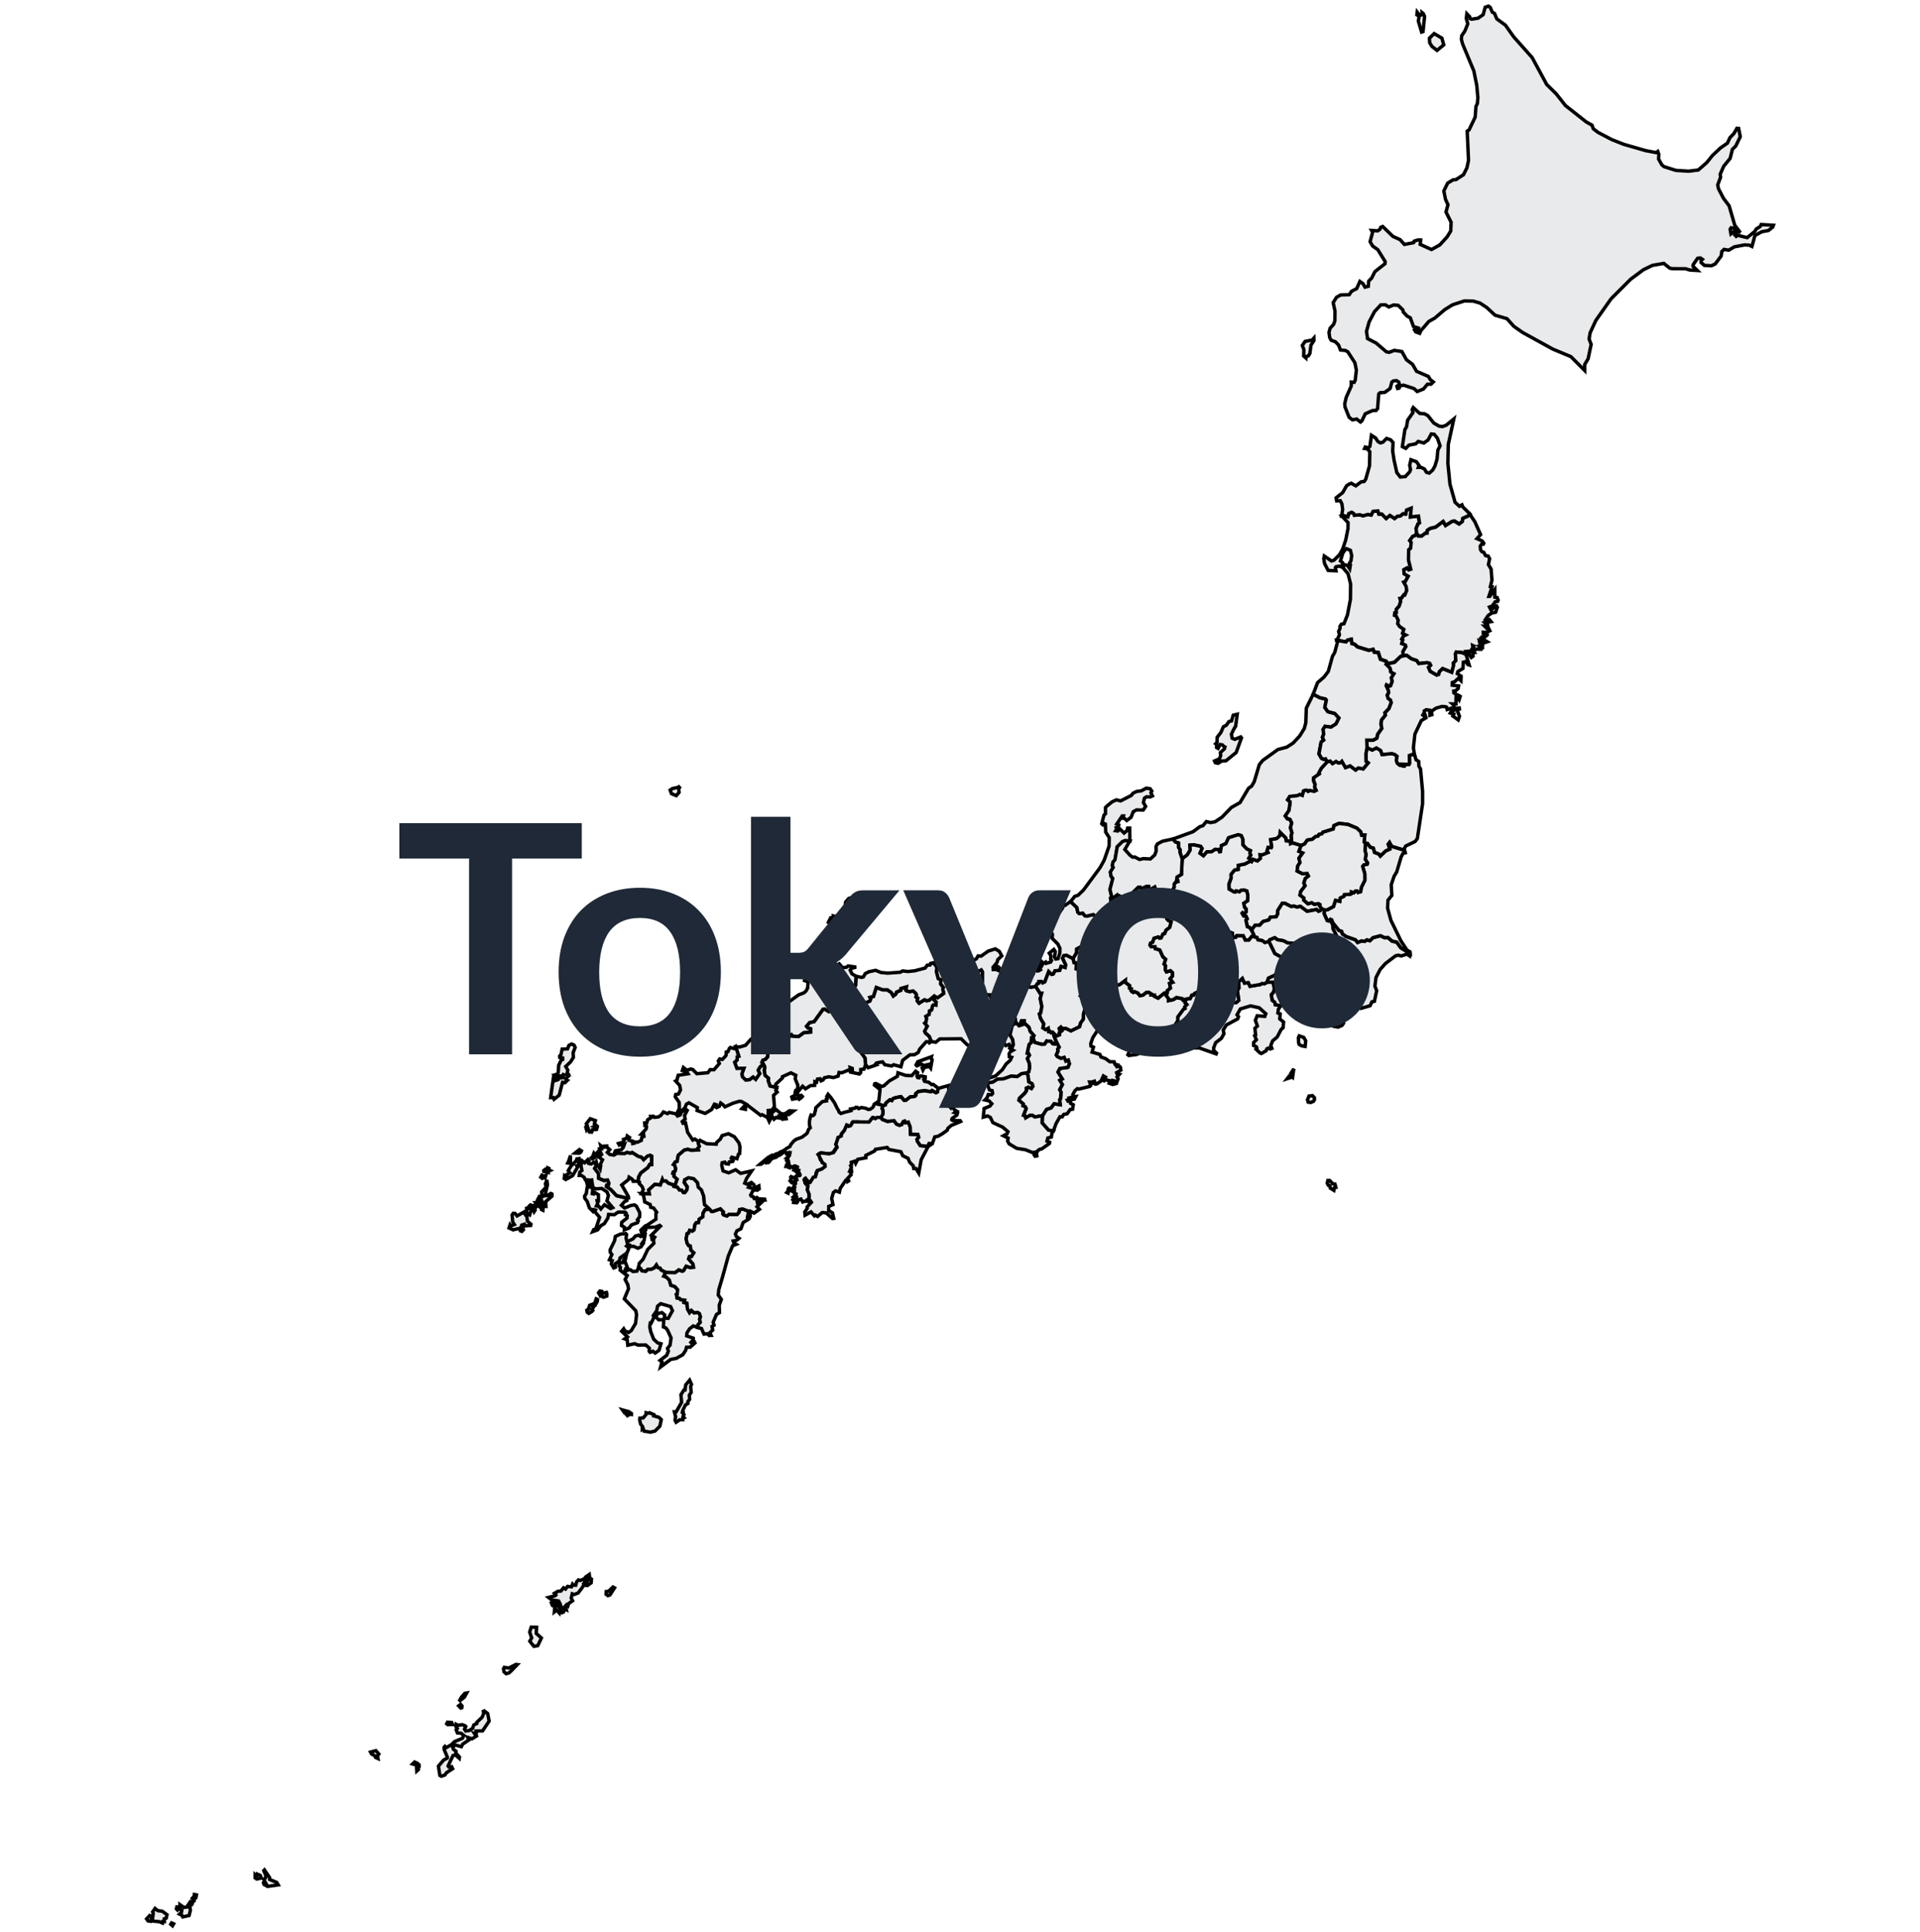 <svg fill="none" height="317" viewBox="0 0 315 317" width="315" xmlns="http://www.w3.org/2000/svg"><path d="m182.921 170.679-.104-.214.306-1.082-.526-.855.068-.893.281-.837-.153-.196-.544.22-.697-.214-.593-.959-.195-.74.134-1.338 1.033-1.816.782.092 1.015-.306.905-.69-.012.348.721.532-.019.397.306.128-.055.294.165.195.196.092.183-.128.575.238.317.434.52-.104.562-.446.385-.006.459.287-.043.147.513.03-.012.19.605.306 1.052-.856.489-.049-.196.507.391.495-.006.312.77-.159.52-.336.953.183.135.239.513-.165-.189.599.318.305-.355.349.049.287-.281.147-.892 1.222-.019.648-.782 1.18-1.681.935-.263.752.098 1.418-2.084.483-2.097.752-1.241.165-.159-.129.489-1.045.3.031.153.348 1.442-.624.526-.323-.061-.269.275-.22.293.091.135-.116.128-.697-.349-.428-1.032-.189-.318.281-.147.569-.495-.349-1.302.153-.868-.837.189-.661-.268-.116-.257.361-.165 1.357.623.568.092.538-1.033-.367z" fill="#e9eaeb" stroke="#000" stroke-width=".559"/><path d="m221.582 95.821-.422-1.681-.849-.99.311-.495.453.141.366.544.116-.697-.158-.251.244-.373.116-.856-.208-.862-.654-.269-.275.263-.33.495-.373 1.259.33.257-.048.77-.459-.177-.544.092-.116.153.104.519-1.284-.055-.586-1.125-.135-.795.086-.446 1.179.807.41-.128.904-.892.532-.96.489-1.461.367-1.834.018-1.021-1.051-1.106.312-.067.69.214.159-.532.471-.214.33.196.128.299.905-.08.495.171.825-.232.526.11.306-.611.8-.067.165.513h.489l.703.727.611-.513.765.513.482-.385.465-.031.44-.379.434.061.147-.66.751-.299-.097 1.436 1.302-.141.171 1.125-.251.165-.305.746.085.801-.244.348-.373.135-.495.678.244.299-.092.954-.317.281-.031 1.638.379 1.528-.342.11-.3-.293-.501.275.043.648.684.403-.501.899-.238.086.403.715.08.66-.312.727-.165-.018-.373.526-.257.067.129.44-.263.819-.477.519.031.495-.275.073-.031.398.238.055.367.764-.092.562.324.459.685.47-.202.648.52.269-.367.183-.287.508.165.134-.171.593.593.232.085.245-.483.837.049.703-.434.104-1.002.96-1.076.22-.165-.11-.147-.275-.929-.324-.354-1.1-.648-.049-.214-.471-.66.165-1.883-.574-.483-.428-.434-.11-.122-.716-.599.147-.226.281-1.534-.25.415-.899-.14-.568.238-.477-.024-.324.238-.373.428-.067.574-1.461.489-2.561z" fill="#e9eaeb" stroke="#000" stroke-width=".559"/><path d="m234.497 77.631.563-.507.354-.642.349-1.131.14-1.498.361-.697-.44-1.259-.526-.636-.483-.049-.519.984-.691.495-.929-.257-.41.397-1.106.208-.52.532-.568-.287.422-2.806.256-.403.19-1.125.874-1.241-.134-.501.183-.336 1.051.96.807.067.544.306.96 1.204.892.519.544.067.611-.226 1.247-1.021-.91 4.187-.062 3.111.337 3.392.837 2.971.721.666.41-.238.14.336 1.168 1.155-.287.33-.85.379-.067.507-.544.422-.758-.471-.416.055-1.051.672-.416-.66-1.198.911-.929.232-.452.306-.025.44-.281.012-.611.477-.575-.006-.281-.416-.085-.801.305-.746.251-.165-.171-1.125-1.302.141.097-1.436-.751.299-.147.66-.434-.061-.44.379-.465.031-.482.385-.765-.513-.611.513-.703-.727h-.489l-.165-.513-.8.067-.306.611-.526-.11-.825.232-.495-.171-.905.08-.128-.299-.33-.196-.471.214-.159.532-.69-.214-.312.067.159-1.088-.116-.88-.275-.526-.587.031-.092-.501 1.088-.868.624-1.1.397-.269.373-.153.752.422.874-.654.495-.061.257-.373.623-2.207.043-2.323-.422-.459-.428-.049.104-.238.538.141.232-.263.245-1.803.666.422.41.605.391.22.409-.116.611-.617.667.232.397.44-.067 1.387.238 1.54.446 2.005.569.727.813-.067.727-.782.135-.342-.135-.758.202-.886.911.33.415.587-.11.336.446-.006.563.275.324.538z" fill="#e9eaeb" stroke="#000" stroke-width=".559"/><path d="m218.929 161.657.086-.128.587.256.238-.287-.183-.44.055-.354.825-.233-.074-.311.172-.08.146.232.923-1.32.349.275.14-.214-.33-.788-.464-.508-.74-.727-.422.177-.214-.464-.66-1.382.208-.159.134-.812-1.026-1.969-.031-.635-.434-.862.257.018.201.514.997 1.228.44.147.122.434.636.428 1.503.525.355.44.623-.25.526.067.361-.244.489.14.525-.501 1.229-.318.66.318.556-.024.691.592.752.159.678.936 1.528.941-.067.397-.464-.312-.917.306-.489-.134-.459.116-1.662 1.265-.85.96-.684 1.32-.178 1.418.288.752-.373 1.742-.41.085-.287.624-.171.061-1.314.379-.141-.269-.782.116-.495.672-1.205.832-.311.739.061.355-.275.373-.636.263-.715-.129-.116-.44-.801-.409.018-.178.489.068.764-.343-.476-1.014.281-.306-.22-.22.177-.428-.251-.348.007-.508.562-.434.049-.318-.269-.458.037-.238-.459-.281z" fill="#e9eaeb" stroke="#000" stroke-width=".559"/><path d="m130.251 192.005.141-.263.214-.159.214.025.012-.123-.177-.079-.233-.098-.287.098-.171.14-.269-.152-.122.232-.245-.08-.085-.14h-.282l.08-.275.104-.08.085-.061.19-.073-.018-.104-.025-.153-.183.018-.135-.226.214-.177-.043-.22-.165-.043.214-.195.098-.025.135-.165.055-.281-.141.079-.245-.03.104-.251-.311.061-.202-.22-.141.037-.214.177-.525.367-.318.086-.202.226-.672.201-.349.324-.097.19-.19.171-.312.037-.018-.147.214-.134.006-.104-.312.012-.519.434-.312.189-.153.006 1.314-1.106.312-.183.404-.22.348.049.19-.202.189-.086.281-.024.147-.086.061-.11.709-.318.526-.391.458-.244.128-.306.508-.605.385-.281.947-.343.746-.556.128-.146.227-.599.275-.245-.141-.44-.006-.605.122-.636.147-.403.263.104.262-.178.208-.745.043-.379 1.082-1.021.678-.104-.036-.275.159-.104-.092-.342.22-.367.458.532.599.862.441.904.232.367.079.263.306.22.581-.196.843-.208.226-.061-.073-.281.733-.122.147-.159.232.031.227.201.427-.183.416.061.293.061.447.202.305-.043.422-.305.122-.208.086-.269.098-.049.244-.165.202.165.58.079.373.208-.177.416.165.299v.636l-.134.373-.208.177-.251.006-.397-.006-.287.202-.312-.208-.128.024-.343.471-.128.165-.122.098-1.266.043-.489-.08-.898.012-.122.104-.135.447-.11.067-.318.116-.208-.208-.122.012-.159.422-.238.483-.245.244-.214.306-.036.336-.135.171-.373.061-.11.398-.152.446-.116.281.177.177.024.318-.22.165-.348.538-.006.165-.734.208-.128-.079-.404.048-.794-.128-.251.067-.195.184.214.195.091.575.092.122h.122l.141.44.275.086.165.22.024.348-.049.135-.489.281-.739.257-.19.317-.11.697-.263.019-.103.091-.086.288-.434.55-.116.042-.581-.562-.067-.165-.122.043-.086.177.177.379-.018.159.287.312.129.03.055.184-.123.562.184.19.128.574-.006.813-.251.061-.03.232-.196-.073-.574.214-.086-.165-.153-.208-.055-.11-.281.098-.116.055-.159.037-.012.177.012.079-.116.159-.214-.018-.165.006-.153-.024.049-.227-.195-.232.061-.073.22-.025.214-.159-.385-.207.171-.141.146.086.092.024.086-.061-.129-.238.061-.159-.183-.086-.073-.024-.006-.508-.172-.024-.213.202-.257-.147-.232.104-.08.049-.055.128-.031.177-.22-.11.202-.244.012-.233.092-.213.135-.031.122.067.085.208.202-.037.348-.134.08-.165-.183-.074.128-.238.232-.367-.012-.201-.238-.055-.092.006-.135.049-.091.079-.135-.085.031-.153-.22-.104.091-.202.178-.214-.318-.342.312.122.421.208.178.202.214.012-.049-.226-.123-.251.19-.165.342.025.141-.019.055-.098-.086-.207-.171.024-.232-.208.238-.128.025-.19-.489.031z" fill="#e9eaeb" stroke="#000" stroke-width=".559"/><path d="m169.486 158.644.709.44.043.232.19-.024.256-.159-.397-.495.122-.08.33.22.227-.397-.355-.275-.153-.513.361.091.263.422.464-.244.092.213.746-.22.14-.262-.153-.196.037-.581-.263-.415.758-.605.239.366-.141.874.22.33.367-.067.293-.929.012-.782-.348-.691-.929-.929.049-.672-.483-.728.648-.776.214-.911 1.283-1.888-.146-.404h.519l.935-.666 1.027.972.153.764.251.232.55-.079.397.464.287.031 1.07-.257 1.137.892.147.379 1.155-.293.128.299-.299.227-.153.849.306.226-.031.324.483.171-.08.3.392.324.183.746-.385.281-.104.477-.819-.013-.691.3-.257-.318-.281.275-.318-.104-.299.269-.501-.128-.343.47-.183-.311-.648.012-.715-.257-.55.294-.006.592-.605 1.003-1.107-.575-.409.08-.19.409.508 1.076-.08.459-.672-.196-.214.654-.789.079-.275.532-.281.061-.47-.47-.636 1.693-.349.171-.213-.245-.404-.006-.03.306-.227.061-.275.452-.837.159-.923-.36-1.057-.116-.08-.532-.801-.74.178-.611-.318-.257.25-.55.538.104-.128.666.11.153 1.577.238 1.088-.232.165-.538-.397.165-.019-.305-.348-.068.318-.36z" fill="#e9eaeb" stroke="#000" stroke-width=".559"/><path d="m105.233 186.083.758-.826.086-.366-.074-.22-.201.006-.037-.416.342-.031.153-.495.52-.317-.049-.239.477-.018.152.183.636-.067.416-.245.434-.574.672.275.275-.208 1.094.239.263.354.452-.171.196-.471.709-.464.245.189-.441.825.104.587-.483.428.135.281.403-.079.337 1.546.855 1.284.343-.171.66.464-.092.226.183.489-.238.318.079.281-1.167.068-.593-.166-.568.141-.984.844-.184 1.008-.299.08-.288.421.184.098.177.581-.086.391-.317.159-.074.232.22.116-.018.379.513.446-.293.844-.214.153-.935-.318-.41-.373-.495.025-.098-.245-.324.88-.916-.104-.991.911.11.654-1.308-.049.294-.672-.196-.489-.452-.477.018-.251-.226-.116.104-.751.361-.636 1.13-.868.312-.526.312.019.012-1.376-.251-.128-.452.153-.605.58-.379-.434-.471-.103-1.039-.655-.293.135-.526-.147-.421.196-1.608-.049.092-.416.984-.195.33-.391.116-.337-.257.184-.091-.275-.165-.098-.276.147-.134-.245.727-.214.178-.232-.074-.232.52-.184.092-.373.36.245-.153.226.11.257.502.085.067.428.293-.049.098-.208.403.043.636-.299.073-.514.349-.14-.049-.367z" fill="#e9eaeb" stroke="#000" stroke-width=".559"/><path d="m232.535 137.593-.379.495-1.522.728-.238.403.024.293-2.096-.635-.349-.63-.207.281.281.795-.685.299-.892.856-.263-.348-.697-.257-.202-.709-.501-.153-.464-.623-.336-.019-.202-.201.098-1.137-.52.03-.141-.574-.623-.599-1.461-.611-1.473-.172-.831.361-.11.556-1.706.532-.158.257-.483.116-.141.269-.385.055-.562.452-.832.147-.434.623-.574.263-1.406-.44-.318.122-.006-.226.147-.257-.068-.819.135-.476-.257-.85.214-.782-.287-.569-.416-.098-.36-.489.593-.855.122-.709.085-.728-.409-.342.348-.562 1.314-.147.337-.177.415.146.196-.727.25-.098.288-.024.238.195.226-.146.77.134.294-.14-.232-.502.055-.495-.257-.629.018-.447.935-.635-.079-.147.434-.795.966-1.045.482-.11.386.416.574-.355.373.239.385-.043.202-.214.593 1.027.751-.281.899.684.452-.342.795.159.813-.984-.336-.251-.025-1.228.184-1.046.849.404.691-.349.697.422.226.666 1.62-.165.501.172.342.281-.11.697.171.458.385.306.74.165.092-.098-.288-.239.966.037.08-.134-.019-1.327.44-.165.422.11.232.783.434.262.031.783.269.458.336 3.686v2.023z" fill="#e9eaeb"/><g stroke="#000" stroke-width=".559"><path d="m230.439 139.525.018.006m2.078-1.938-.379.495-1.522.728-.238.403.024.293-2.096-.635-.349-.63-.207.281.281.795-.685.299-.892.856-.263-.348-.697-.257-.202-.709-.501-.153-.464-.623-.336-.019-.202-.201.098-1.137-.52.03-.141-.574-.623-.599-1.461-.611-1.473-.172-.831.361-.11.556-1.706.532-.158.257-.483.116-.141.269-.385.055-.562.452-.832.147-.434.623-.574.263-1.406-.44-.318.122-.006-.226.147-.257-.068-.819.135-.476-.257-.85.214-.782-.287-.569-.416-.098-.36-.489.593-.855.122-.709.085-.728-.409-.342.348-.562 1.314-.147.337-.177.415.146.196-.727.25-.098.288-.024.238.195.226-.146.77.134.294-.14-.232-.502.055-.495-.257-.629.018-.447.935-.635-.079-.147.434-.795.966-1.045.482-.11.386.416.574-.355.373.239.385-.043.202-.214.593 1.027.751-.281.899.684.452-.342.795.159.813-.984-.336-.251-.025-1.228.184-1.046.849.404.691-.349.697.422.226.666 1.62-.165.501.172.342.281-.11.697.171.458.385.306.74.165.092-.098-.288-.239.966.037.08-.134-.019-1.327.44-.165.422.11.232.783.434.262.031.783.269.458.336 3.686v2.023z"/><path d="m177.72 163.882-.44-.422.195-.128.012-.569.196-.318.024-.819.337-.269-.324-.519.055-.612-.385-.391.146-.544-.336-.434-.189.306-.477-.177.073-.978-.403-.043-.159-.654.599-1.003.006-.592.55-.294.715.257.648-.006.184.312.342-.471.501.134.293-.269.318.104.281-.269.251.318.691-.299.825.012.104-.477.379-.281-.184-.746-.391-.318.074-.299-.483-.171.03-.324-.299-.226.147-.85.305-.226-.128-.3.305-.666-.14-.452.373-.141.574-1.021-.024-.238-.465-.263-.153-.354.355-.049.177-.648.471-.342.153.36.214-.22.562.312.208.471-.159.446.208.049.849-.746.153-.703 1.271-1.235.337-.012.152.269.893-.422.36.031.025.538.128.024.825-.489.172.477.69.214.434-.208.514.501.574.043.08.312.629.403.055.324-.055.477-.849 1.106.232.337-.031.317-.458.434-.006.495.281.306.44.153-.238.96-.612.464-.226.562-.269.062-.317.647-.257.043-.202-.201-.703.213-.214.648-.36.153-.068.33.178.239.635.006.031.311.752.227.489 1.094.476.428-.262.782.238.275-.043.672.19.337.654-.196.348.33v.556l-.397.428.434.599-.532.177.159.777-.513.397.006.324-.489.049-1.052.856-.605-.3.012-.196-.513-.024.043-.147-.459-.293-.385.012-.562.446-.52.104-.317-.434-.575-.238-.183.128-.196-.091-.165-.196.055-.3-.3-.122.019-.397-.721-.532.012-.342-.911.684-1.015.306-.776-.092-1.033 1.822-.134 1.338-.66-.073-1.033-1.528z" fill="#e9eaeb"/><path d="m216.802 149.072-.189.354-.3.11-.318-.293-1.552.293-1.107-.819-.525.128-.593-.177-.367.092-1.033-.526-.428-.03-.752 1.204-.012.568-.257.465-.935.043-.281.476-.929.245-.562.617-.752.012-.459.618-.22.055-.22-.318-.373-.116-.232-1.082.202-.214-.171-.41-.398-.049-.268-.464.097-.104.281.202.276-.294.018-.495-.257-.269-.14-.678.629-.416.043-.904-.177-.703-.508-.153-.428.061-.268.244-.538-.152-.129.189-.263-.043-.764-.452-.036-.795.366-1.014-.012-.605.587-.722.587-.097.006-.667 1.094-.22.947-.507.153.104.22-.385.734.269.483-.41-.061-.611.391.018.911-.379-.153-.269.177-.58.519.067.056-.159-.166-1.18 1.003-.171.501-.446.073-.581.942.948.067.464.562.043.141.208.006.226.318-.122 1.406.434-.355.941.624.269-.624.862.171.715-.36.544-.11.837.898.453.752-.043.208.416-.501.397-.245.733.202.465-.728.947-.11.587.642.477-.024.354.678.593.618-.177.434.263.678-.11.232.147-.055.171z" fill="#e9eaeb"/><path d="m154.181 170.477-.666.55-.74-.134-.33-.837-.66-.587-.11-.288.428-.8-.416-.52.214-.195.092-.557-.122-.36.562-.33.037-.569.36-.153.147-.672.147-.159.409.043.049-.477-.385-.403.269-.489.354.159 1.003-.703-.159-.709.092-.263-.447-.587.055-.66-.446-.208-.299-1.149.073-.623-.232-.471-.422-.318 1.302-.403.746-.453.733.19.257.287.501-.409.844.122.782-.177.275.201.599-.036.012 1.234.526.489.128.373.44.11.813-.403.196.33v1.607l-.556.318-.697-.336-.226.611.012.777.911.372.807.691.464-.281.624.012.012.477.525.501-.152.336.336.147.263-.22.495.024.134.037.025.446.519-.11.593.3.177.77-.232.128-.104.33-.263-.03-.177.189.245.147.048.593-.146.22.856.495.586.086-.556.311.263.153-.287 1.247.452.758.092.874-.33.74-.269-.202.085-.287-.153-.318-.562.195-.257-.366-.593-.08-1.21.575-.061.415-1.577.392-2.61-1.052-1.021-1.008zm5.746 6.773.134.47-1.259.514-.599.501-.819.116-.006-.275-.361-.189.037-.306-.263-.098-.33-.617.409-.587.233.147.287-.147.813-1.724.244-.281.251.006.581-.916.58-.263.471-.685.336-.177.269.507-.367.44-.091.471-1.088 1.424-.006.941z" fill="#e9eaeb"/><path d="m225.567 44.575 1.657-1.302.024-.361-1.198-1.938-.843-.605-.428-.709.415-1.552-.165-.293 1.003.067.366-.257.129-.33.324-.128 1.681 1.626 1.179.532.691.782 1.516-.287.104-.257.623-.196.44.012-.085.715 1.858.85 1.345-.746 1.204-1.314.605-.978.061-1.436-.843-1.687.33-1.186-.404-.88-.275-1.387.624-1.284.898-.544.465-.031 1.24-.807.569-1.155.251-1.192-.214-4.804.305-.196 1.003-2.103.128-1.748.232-.483.08-.978-.184-1.999-.47-2.347-1.858-4.474-.19-.709.043-.605.526-.776.482-1.192-.25-.856.091-.782.459.471.079.318.239.098 1.076-.171.825-.575.336-1.216.532-.189.287.202.342.788.361.208.385.899 1.418 1.039 1.351 1.907 3.025 3.398 2.39 4.419 1.577 1.559 1.492 1.895 3.41 2.689.96.544.202.581.77.587 2.262 1.186 1.98.782 3.594 1.033 1.705.324.269-.19.178.471-.037.782.532.948.354.293 1.962.617 2.085.128 1.57-.196 1.394-1.216.941-1.174 1.333-1.247 1.118-.77.404-.886.672-.709.477-.844.281.018.275 1.363-.739 1.522-.557.562-.366 1.467-1.058 1.302-.574 1.296.061.507-.471 1.253.135.648.825 1.577.91 1.204.93 3.197.91 1.198-.709-.324-.116-.324-.697-.135-.146.226.128.77.526-.409.287.244-.177.336.226.238.244-.171 1.559.379 1.277-1.039.196-.367.679-.434.146-.306 2.005.122-.116.306-.715.556-1.058.19-1.143.63-.489 1.791-.47-.22-.758-.031-1.657.312-.923.55-.77-.128-.379.367-.085.703-.978 1.314-.624.299-1.161-.061-.55-.483.018-.324.202-.19-.336-.226-.447.061-.727 1.057-.012.251.703.691-1.229-.073-.703-.214-2.188-.012-.422-.092-.965-.776-1.871.33-1.485.721-2.078 1.546-3.222 3.221-2.493 3.545-.936 2.023-.171 1.021.336.88-.501 2.372-.556.935v.984l-2.262-2.274-2.964-1.235-4.945-2.72-1.455-1.021-1.124-1.253-1.962-.575-1.351-1.253-1.113-.734-1.118-.324-1.455-.024-1.938.636-1.271.788-1.638 1.394-.972.544-1.296 1.498-.208.458-.654-.244-.201-.336.232-.177.361.391.073-.495-.825-.251-.532-1.449-.483-.244-.654-.685-.073-.354-.777-.752-.758-.055-.764.324-.592-.361-.74.018-1.027 1.106-.88 1.681-.434 1.559.171 1.186 1.418.734 1.675 1.436.458.086.838-.324 1.247.19.751 1.351.997.746.66 1.149 1.925.831.336.544.483.361-.372.373-.581.006-.673.795-1.014.403-.526-.483-1.699-.556-.569.098-.171.379-.25.061-.11-.373.415-.275-.122-.409-.361-.226-.525.049-.251.202-.263 1.027-.88.648-.788.061-.214.202-.19 2.408-.244.293-.575.018-1.198.532-.55 1.155-.238.196-.624-.489-.697.134-.55-.434-.66-1.663-.055-.526.251-1.082.825-1.852v-.642l.471.049.177-.361.189-1.65-.244-1.21-1.161-1.797-.41-.22-.795-.073-.311-.813-.52-.538-.697-.251-.238-.446-.116-.85.189-.685.575-.629.202-.581.018-1.62-.3-1.363.563-.886.684-.379 1.394-.037.373-.556.849-.446.52-1.174.501.348.342.593.544-.141.055-.85.502-.513zm8.998-37.548-.055-.752.782-.764 1.265.74.312 1.106-1.106.911-.838-.654zm-19.487 49.614-.177 1.357-.238.385-.398.141-.012.22-.373-.33.037-1.045-.257-.678.453-.666 1.167-.232.281-.318.019.391zm18.551-53.043-.159 1.583-.238.079-.538-1.815.135-.801-.373-.208.055-.446.397.52.404-.092-.013-.361.208.165.214.477z" fill="#e9eaeb"/><path d="m132.152 178.662-.477-.428-.886 1.07.189.55.465-.123.196.19-.092.128-.428.324-.171-.171-.941.159-.11-.361.696-.385-.152-.281.085-.385.324-.269.049-.593-.434-1.057.092-.593-.801-.397-1.394.635-.012.226-1.057.985-.129.311.165.092-.201.116-.783-.189-.305-.893.049-.385-.563-.477-.146-.831.103-.495-.183-.416-.299-.385.183-.391.367-.11.385-.416.128-1.088.428-.629-.336-.208.183-.293.887-.526.189-.697.483.067.244.294.129-.269.758-.08.317.257.312-.263-.043-.153.251-.085.153.25.996.08.899-.648 1.075-.086-.006-.531-.421-.129-.233-.287.52-.611.727-.153 1.467-2.035.245-.043.703.428.483-.379.599.483.867-.257.355.134v.159l1.284-.195.256.305.618.746-.282.74-.006.978.978 1.222-.177.685.251 1.161-.006.843.739 1.009.074 1.064-.276.757-.537.055-.025.551-.202.189-1.467-.312-.024-.128.348-.116-.024-.367-.342-.128.042.263-.403.183-1.009.409-.452-.055-.14.599-.771.239-.782-.129-.703.159-.214.349-.336.159-.153-.343-.434.049-.159.526-.275-.092-.024.599-.709.049z" fill="#e9eaeb"/><path d="m227.713 147.715-.061 1.295.544 1.999 1.638 3.362.996 1.522.501.287.025.275-1.528-.941-.679-.935-.752-.159-.69-.593-.557.024-.66-.317-1.228.317-.526.502-.489-.141-.361.245-.525-.068-.624.251-.354-.44-1.504-.526-.636-.428-.122-.434-.44-.146-.996-1.229-.202-.513-.257-.019-.238.214-.238-.061-.532-1.198.104-.544.446-.037 1.008-.531.337-1.033.69.171.074-.538.611-.287.079-.275.954-.049.159-.08.03-.318.41.147.25-.281.269-.012.172.238.409-.128.128-.715.563-1.131-.012-1.107-.349-1.192.171-.232.581-.128.061-.19-.385-.611.135-.794-.172-.606.055-1.216.337.018.464.624.501.153.202.709.697.256.263.349.892-.856.685-.299-.282-.795.208-.281.349.629 2.096.636.025.012.018.006.11.392-.385.103-.3.581-.721 2.445-.428.715-.476 1.388.097 1.76z" fill="#e9eaeb"/><path d="m181.387 136.004-.037-.789-.195-.085-.22.208-.184-.172.373-1.424.245-.214v-1.02l.214-.233.88-.715.691-.312.69.172 1.773-.905.257-.355.599-.293.776-.104.807-.434.629.08.288.403-.147.287.25.495-.372.178-.618-.025-.324.22-.171.715.367.642-.404.599-1.094-.03-.544.305-.348.911-.709.526-.342-.324-.3-.049.104-.373h-.214l-.892 1.326.33.141-.104.379-.312.073.073.263-.158.238.342.055.342-.348.691.678.458-.397.122-.415h.343l.024 2.133-.758-.061-.44.159-.856.837-.366 2.133-.336.397-.098.599.14.282-.464.751.116.691.281.355-.458 1.809.275 1.149-.196.257.086.538.153.354.464.263.025.238-.575 1.027-.367.141.135.446-.306.666-1.155.294-.147-.379-1.137-.893-1.069.257-.288-.031-.397-.464-.55.079-.251-.232-.153-.764-1.026-.972.672-.856.562-.195.862-.831 2.732-3.686.667-1.204.813-2.323.024-1.406-.581-.904z" fill="#e9eaeb"/><path d="m243.813 102.416.256.098.031.275-.507-.024.324.324.305-.007.202.416-.63.263-.446-.018.006.22.3.165.336-.074.006.147-.403.324-.453-.018-.159.165 1.021.635-.526.184-.77-.324.129.593.623.159-.746.11.453.348-.165.171-.667-.049-.287.153-.257-.287.025-.349-.214-.103.037.372-.184.269.422.526-.263.037.067.556-.287.208-.44-.587.153-.324-.122-.116-.563.055.098.458-.715-.299-.88-.08-.147.318.067 1.088-.415.428.061.312-.306 1.186-1.497-.612-.551.532-.103.428-.318.11-1.082-.617-.287-.667.36-.336-.153-.305-.44-.123-1.351.153-.336-.495-.88-.293-.746-.557-.58.086-.049-.703.483-.837-.086-.245-.593-.232.171-.593-.165-.134.288-.508.366-.183-.519-.269.202-.648-.685-.471-.324-.458.092-.562-.367-.764-.238-.056.03-.397.275-.073-.03-.495.476-.52.263-.819-.128-.44.257-.067.372-.526.165.018.312-.727-.079-.66-.404-.715.239-.086.501-.898-.685-.404-.042-.648.501-.275.299.293.343-.11-.379-1.528.03-1.638.318-.281.092-.954-.245-.3.495-.678.373-.135.245-.348.281.416.574.006.612-.477.281-.012.024-.44.453-.306.929-.232 1.198-.911.415.66 1.052-.672.415-.055.758.471.544-.422.067-.507.85-.379.287-.33.838 1.247.941 2.115-.599.66.85.367.281.391-.074.153-.299.006-.22.33.067.599.202.293.312.104.299.544.422.073.244.428-.195.978.44.74.14 1.821-.256 1.033.269.043-.52 1.571h.153l.813-1.1.012 1.235.367.049.177.428-.092.22-.379.049-.525.715-.428.153.263.537.709-.69.189-.031.122.226-.262.813-.685.159-.544.367-.495.727.208.214.483-.256.269.33-1.04.177z" fill="#e9eaeb"/><path d="m137.855 194.994-.147.629-.617-.213-.367.268-.269.972.208 1.015-.697.293-.012.673.63.385.201.904-.189.031-1.027-.917-.471-.067h-.214l-.739.636-.361-.22-.171.122-.556-.648-.972.538-.055-.514.415-.617-.03-.22.709-.77-.147-.232-.507.042.031-.232.25-.061.006-.813-.312-.764.123-.562-.465-.526-.165-.538.208-.226.642.721.116-.043.519-.843.367-.104.3-1.015.739-.256.544-.41-.024-.348-.434-.312-.66-1.333.446-.25 1.326.159.734-.208.574-.868-.195-.489.379-1.125.507-.232.037-.336.458-.55.397-.905.331.202.317-.116.361-.618 2.653.025.593-.734.434.184.287-.202h.648l.226.33.819.318 1.106-.104.398.55.483.196.372-.123.257-.495.239-.079.152.281.428-.104.312.77.061 1.223 1.204.03.141.489-.288.33.062.288.476.727 1.29.134-1.149 2.189-.397 2.182-.453-.74h-.373l-.073-.446-.599-.611-.263-.63-.862-.415-.311-.661-1.975-.366-.275-.336-1.925.305-.153.287-1.424.716.012.391-1.338.25-.337.654-.152-.354-.563.183.049.379-.165.171.129.269-.208.489.208-.055.042.324-.201.116.116.343-.55.574.152.446-.146.092-.043-.244-.269.018z" fill="#e9eaeb"/><path d="m145.905 177.366 1.308-.746.11-.587 1.271.428.984.043.654-.733.324.232-.116.587.11.226.22.036.08-.244.275-.055.678.14-.006.251-.238.19.116.293.691.159.501.385.238-.037.838.642-.098.587-.257.134-.666-.354-.171.183-.997-.159-1.039.11-.452.355.037.257-.196.207-.758.086-.715.556h-.287l-.526-.593-.843.153-.465.177-.171.306-.355-.116-.611.513-.085.312-.379.134-1.15-.452.422-.305.202-1.883-.923-.74.043-.201.189-.055.972.489.336-.104z" fill="#e9eaeb"/><path d="m109.2 208.783-.764-.397-.159-.299-.348-.08-.245-.434-.33.465-.556.25-.513-.006-.367.336-.636-.097-.195-.379-.33-.159.11-.66.635-.691.764-1.608 1.015-1.02-.073-.587-.233-.018-.042-.276.409.019.08-.135-.551-.336 1.492-1.479-.141-.122-.678.281-1.602.061.006-.232 1.663-1.119-.012-.929.14-.214-.519-.709-.471-.11-.079-.458-.893-.416-.195-1.07-.349-.293 1.308.049-.11-.654.991-.911.916.104.324-.88.098.244.495-.024.41.373.935.318-.006.177.532.104.366.483.385.03.245.385.232.006.3-.385.11-.519-.508-.74.08-.452.623-.342.862.158.636.667.116.715.526.477.36.99.129 1.387.855.777-.77.097-.342.612-.018.55-.593.391-.123.568h-.36l-.22.33-.153.862-.281.208-.434-.128-.177.44-.245.104-.153.843.153.691.257.416.269.055.116.703.464.415-.385.63-.342.018-.122.361.703.819.104.556-.538.067-.679-.22-.428.728-.244.079-.52-.214-.611.434zm-3.679-5.977.287-.043-.141.782-.33.465.171.055-.342.519-.507.233-.728-.318-.55.049-.036-.233-.312-.104-.239.245.306.244.031.269-.263.606-1.137.825-.141.525-.648.434.031.587-.287.104-.404-.672.153-.532-.446-.128.397-.868-.269-.355-.012-.44.727-1.473.11-.691.85-.397.862-.092.147.171-.092.563.159.629.99-.495.367-.44.532-.165.348.226zm-3.161 4.352-.048-.434.354-.361-.134.587.403 1.039-.281.171-.287.758-.624-.501.049-.459-.208-.22.086-.532zm3.466-4.86-.324.165-.22-.097-.134-.532.587-.544.201.538-.195.256z" fill="#e9eaeb"/><path d="m207.854 161.181.25-.691 1.094-.507.281-.398.434-.061.3-.318.208-.428.012-1.595.367.08.281.336.373-.019.36.606.526-.098 1.326.434.826 1.155.183-.018.116-1.235-.483-.379.135-.141.299.288.465-.557 1.638.777.202.409.293.141.006.232.391-.116h.006.019.012l.257.446-.911.477-.452-.037-.251.251.232.275.245-.073.244.177-.25.538-.214-.153-.288.049-.061.238.3.159.165.807-.208.428.587.477.654.14-.263.648-.434.055-.397.336.073.361.208.055-.025.263-.819-.019.092-.721-.202-.721-.385-.416.037-.385-1.553-.379-1.497.208-1.296.403-.709.569-.104 1.277-.391.214-.929-.128-.08-.416-.427-.33-.147-.923.348-.385.165-.587-.208-.935-.091-.147z" fill="#e9eaeb"/><path d="m103.577 218.319.691-1.156.165-1.43-.123-.654-1.888-1.95.69-1.65-.11-.666-.446-.856.348-.66-.44-.355.129-.33.513-.263.318.006.416.282.66-.062.269-.586.33.159.195.379.636.097.367-.336.513.006.556-.25.331-.465.244.434.348.08.159.299.764.397-.293.612.397.14.502.483.256.868.66.214.453.519-.074.771-.122.042.104.538.397.061.184.22.66.08-.11.373.483.116.097.96.337.592.305-.354.434.391.587-.067.287.177.184.563-.153.378.116.514-.379.403-.073.44-.715-.256-.606.476-.427.667-.049.489 1.082.373.012.262-.398.434.111.11.482-.171.074.153-.777.691-.617.018-.128.514-.483.715-1.076.599-.88.152-1.675 1.253.22-.831-.312-.244 1.101-.85.269-.684-.153-.441.428-.544.165-1.179-.575-1.259-.281-.367-.41-.171.068-1.186-.825.018-.532-.501.415-.556.642-.122.453.379-.068.507.648.055.691-1.259-.3-.673-1.632-.476-.513.409-.135.728-.568.819.092.33-.428.898-.147-.018-.098.599.159.807.489 1.259.654.599.544.14-.318 1.076-.629.452-.379-.299-.465.177-.146-.177.036-.501-.586-.52-1.296.012-.526-.226-1.137.251-.11-.905-.391-.14.44-.336-.941-.905.33-.404.159.294.629.312zm2.836 13.422.868.385-.037.202.838.226.409.385-.232 1.076-.801.807-.758.183-1.033-.171-.159-.483-.134.11.006-.422-.275-.354-.165-.697.024-.287.575-.049.452-.556.006-.288.337.055.067-.226zm5.416-1.632-.111-1.259.502-.795.183.007.092-.819.648-.777.311.697-.146.342.097.966-.311.44.049.703-.294.385.025.287-.422.257-.452.929.085.171-.134.153.263.318-.141.287.165.214-.202.074-.006.281-.495-.006-.611.415-.183-.354.103-.538-.207-.825.293.006zm-14.75-14.883-.471.287-.251-.177-.079-.343.226-.128.238-.685.807-.299.263-.758.22.104-.03.299-.385.703-.367.11.067.251-.232.251.159.195zm1.32-2.751-.196-.342.214-.287.33.048.232.3.52-.116.073.232-.018.367-.556.183-.312-.165.049-.202-.244-.201zm4.78 19.168.421.3-.006.159-.244-.043-.41.238-.232-.275.049-.293-.306.079-.324-.458z" fill="#e9eaeb"/><path d="m165.14 166.412.104-.324.227-.128-.178-.77-.593-.3-.525.11-.025-.452-.134-.037-.495-.024-.257.22-.342-.147.153-.336-.526-.507-.012-.471-.624-.018-.47.287-.807-.697-.911-.373-.012-.77.226-.611.697.336.556-.318.006-1.607-.202-.33-.813.403-.44-.11-.128-.373-.526-.489-.012-1.235.159.184.593-.012.36-.184.276-.476.495.036 1.173-.825 1.155-.367.661.416.403.733-.654.618-.116.452-.666.807.036.367.184-.006.36-.593.373.207.08.104-.392.337.826.372.152-.201.086.843.293-.293.514.128.03-.312-.77-.482.52-.416.568-.067.092-.355.214-.006.006.348.251.153-.251.544.318.257-.178.617.801.74.08.532 1.057.116.917.36.837-.158.722 1.124.256-.006-.232.88.263 1.29-.19 1.064-.207.152.177.715.544.923-.147.654.434.288.446-.233.08.538.189-.03.184.226.244-.092.373.367-.159.159.092.251.275.733-.208.458-.355-.048-.299-.41-.605-.006.049-.22-.453.691-.446.048-1.173-.317-.318-.746.171-.379-.624-.703-.189-.648-.758-.703v-.379l-.458-.012-.159.416.232.256-.483.159-.422-.446-.152.067-.043-.709-1.32-.366z" fill="#e9eaeb"/><path d="m181.088 177.396-.117.08.404-.734-.349-.201-.403.861-.672.453-.226.03-.165-.483-.172.055-.14.514-.055-.422-.428-.006.171.575-.134.146-1.804.44-.25-.067-.391.336-.337.618.214.373.257-.037-.214.422-.373.061-.226-.33-.25.067.11.196-.428.146.11.196.415-.061.006.415.441.226-.104.734-.404.055-.477.691-.574.11-.251.403-.373-.018-.647 1.149-.441 1.222-.788-.165-1.039-1.185.043-1.174.672-1.051.74-.239.507-.684.99.152-.085-.812.146-.165.074-1.07-.227-.416.447-.831-.422-.703.409-.22-.709-1.131.306-.581 1.333-.195.238-.575-.177-.586-.398.158-.281-.617-.501.165-.636-.312-.159-.25.269-.611-.03-.367.232-.318-.489-.96-.275-.739.819-.336-.043-.312.471-.385-.049-.153-.379-.031-.043-.152.288-.239.195.232.624-.012.819.404 1.424-.691.128-.562.483-.673.024-.843.447-1.528-.434-.447-.049-.519 1.351-.581 1.039 1.522.66.074.195.739.593.96-.464.122-.563.422-.22.623.159.685-1.179 1.803-.343.996.037.404.41.177-.233.813 1.284.373.171.415.782.288.661.495.721.018.134.397.343.08-.129.171.098.171.434-.079.171.177.049.446-.691.41.068.201.385.086-.385.434.177.287-.281.777-.593.165-.838-.288.661-.097.33.165.042-.398-.293-.073-.165.122-.892-.208z" fill="#e9eaeb"/><path d="m233.684 116.897-.25.434.195.152.208-.091.11.397-.77.458-1.045 2.213-.245 2.262.196 1.192-.422-.11-.44.165.018 1.326-.079.134-.966-.036.288.238-.092.098-.74-.165-.385-.306-.171-.458.11-.697-.342-.281-.501-.171-1.62.165-.226-.666-.697-.422-.691.348-.849-.403-.037-1.21 1.051-.007.605-.336.116-.623.679-.966-.141-.752.098-.623.642-.807-.098-.367.666-.697.373-.978-.122-.427-.367-.239-.165-.556.232-.397-.018-.33-.373-.838.061-.14.404.214.244-.062.263-.702-.134-.593.415-.673-.507-.275-.116-.648-.648-.623.141-.214.165.11 1.075-.22 1.003-.96.434-.104.58-.085.746.556.88.293.336.495 1.351-.152.44.122.153.306-.36.336.287.666 1.082.617.318-.11.103-.428.551-.531 1.497.611.306-1.186-.061-.312.415-.428-.067-1.088.147-.317.88.079.715.3.52 1.742-.233-.074-.311-.501-.422.122-.055 1.021-.831.513-.092.343.623.415-.03.74-.434-.391-.618.574-.366.11-.019.441 1.052.128-.074.416-.44.391-.287.03.018.3.275.122.098.33.294-.104.372.22-.177.581-.287-.397-.22.067v1.008l-.569-.012.22.196.074.574.813-.098.018.178-.403.073.421 1.1-.207.599-.893-.648.159-.317-.568-.165.159-.276.348-.134-.33-.391-.691.232-.104-.403-.165-.068-.593-.036-.953.275-.764.513.073.563-.33.104-.043-.844-.562-.073-.312.189z" fill="#e9eaeb"/><path d="m118.54 209.541-.611 2.066-.092.887.507.715-.342.953.037 1.235-.483.281-.55 1.278.146.489-.336.207.116.587-.476.446.207.434-.311.019-.318-.281-.538.048-.416-.923-.642-.158.074-.44.379-.404-.116-.513.152-.379-.183-.563-.287-.177-.587.067-.434-.391-.306.355-.336-.593-.098-.96-.482-.116.11-.373-.661-.079-.183-.22-.397-.062-.104-.537.122-.043.073-.77-.452-.52-.66-.214-.257-.868-.501-.483-.397-.14.293-.611 1.571.03.611-.434.52.214.244-.079.428-.728.679.22.538-.067-.104-.556-.703-.819.122-.361.342-.018.385-.63-.464-.415-.116-.703-.269-.055-.257-.416-.153-.691.153-.843.245-.104.177-.44.434.128.281-.208.153-.862.22-.33h.36l.123-.568.593-.391.018-.55.342-.612.77-.097.294.354.232.006 1.235-.428.507.526-.11.287.116.178.55.183.318-.269 1.363.012.3-.354.091-.453.489-.091 1.003.379-.159.953.342.006-.14.318-.954.593-.361 1.021-.66.324-.244.532.14.385.447.324-.404.33-.55.104.116.336.361.214-.563.22-.715 1.699z" fill="#e9eaeb"/><path d="m199.333 134.848 1.131-.745 1.564-1.614 1.412-.795 1.4-2.353.514-.354.415-.722.844-2.817.556-.673 2.488-1.791 1.454-.385 1.046-.678 1.069-1.149.758-1.223.251-.972.079-2.371 1.131-2.292 1.106.586.905.196.147.177-.245 1.217.489.69 1.125.294.703.751-.483.972-.837.526-.966-.134-.318.501.098.8-.208.502.214.464-.422.312-.36 1.938.403.709.403.195.275-.079.275.47-.965 1.046-.434.794.079.147-.935.636-.018.446.256.629-.055.495.233.502-.294.14-.77-.134-.226.146-.238-.195-.288.024-.25.098-.196.728-.416-.147-.336.177-1.314.147-.348.562.409.342-.085.728-.123.709-.592.856.36.489.416.097.287.569-.214.782.257.85-.135.477.068.819-.147.256-.141-.208-.562-.042-.067-.465-.942-.947-.073.587-.501.446-.996.171.165 1.18-.062.152-.513-.061-.177.581.153.269-.911.379-.397-.019.067.612-.483.409-.734-.269-.22.385-.152-.097-.074-.294-.232-.153.318-.519-.141-.281.086-.447-.599-.275-.63-.666-.024-.947-.257-.575-.495-.14-1.565.495-.446.953-.727.324-.159 1.009-.153.024-.177-.385-.52-.037-.617.404-.758.012-.569.648-.58-.422.336-.788-.226-.343-1.137-.238-.618.055.049.789-.476.8-.838.642-.36-1.027v-.47l-.239-.367-.018-.728-.501-.152-.428-.495 3.313-1.211 1.106-.813.526-.183.562-.672.678.171zm3.056-15.14-.361.77.117.654.428.184.984-.398.122.153-.868 2.402-1.681 1.363-.672.037-.618.373-.452-.092-.128-.287.8-.348.208-.514-.061-.519.678-.612.141-.544-.153.251-.318-.355-.372-.061-.343.642-.25-.147.006-.538-.141-.091.214-.214.018-.838.599-.764.428-.971.477-.233.416-.605.434-.11.281-.941.666-.159-.269 1.962z" fill="#e9eaeb"/><path d="m191.534 162.861-.006-.324.513-.397-.159-.776.532-.178-.434-.599.397-.427v-.557l-.348-.33-.654.196-.19-.336.043-.673-.238-.275.262-.782-.476-.428-.489-1.094-.752-.226-.031-.312-.635-.006-.178-.239.068-.33.36-.152.214-.648.703-.214.202.201.257-.042.317-.648.269-.061.226-.563.612-.464.238-.96-.44-.153-.281-.305.006-.495.458-.434.031-.318-.232-.336.849-1.107.055-.476-.055-.324-.629-.404-.08-.312.55-.525.257-.495-.012-.459.238-.324.373-.104-.073-.299-.129.024.068-.47.721-.428.122-2.555.838-.642.476-.801-.049-.788.618-.055 1.137.238.226.342-.336.795.58.422.569-.648.758-.018.617-.398.52.037.177.379.147-.025.158-1.008.728-.324.446-.96 1.571-.495.495.141.257.574.024.948.63.666.599.275-.086.446.141.275-.318.526.232.147.074.293-.948.507-1.094.22-.006.667-.587.098-.587.721.013.605-.367 1.015.036.794.765.452.262.043.129-.189.538.153.269-.245.427-.061.508.153.177.703-.043.904-.629.416.14.678.257.269-.018.495-.275.294-.282-.202-.097.104.269.465.397.049.171.409-.202.214.233 1.082.372.116.22.318.22-.055-.061.281.318.642-.122.318-.245-.006-.446.574-.593.006-.33-.697-1.075-.018-.135.251-.293.055-.294-.324.006-.41-.874-.354-1.082 1.656-.44-.379-.122.074-.593 1.204.538.525-.611.673.446 1.082-.354 1.002-.221-.086-.342.398.202.159-.251.342.257.801-.452.159v.409l.324.41-.086.44-1.008.385-.74.617-.782.391-.129.263-.312.006-.281.569-.654.067-.513.159-.135-.239-.947-.183-.526.342-.764.159v-.311l-.385-.495z" fill="#e9eaeb"/><path d="m173.264 170.862.489.96-.232.318.03.36-.263.618.159.25.63.306.501-.165.287.617.398-.165.177.587-.239.581-1.332.195-.306.581.703 1.131-.403.22.422.709-.441.831.227.416-.08 1.069-.147.165.086.813-.99-.153-.501.679-.74.238-.672 1.052-1.229.207-.403-.25-.404-.006-.703.415-.134-.348-.226-.079.434-1.119-.171-.312-.355-.128.037-.318-.697-.587.073-.33.917-.886.232-.355-.006-.434.33-.165.495.227.239-.367-.129-.398-.544-.305-.122-1.051-.244-.416.373-.226.116-.673-.049-.715-.324-.764.348-.55-.128-.275-.232-.043.311-1.448.312-.269.098-.832.214.037.318.746 1.173.318.446-.049.453-.691-.049.22.605.006.299.41.355.049z" fill="#e9eaeb"/><path d="m103.534 197.793.581-.085.299.22.538 1.045v.672l-.373.489.141.19-.128.299-.985.367-.403.52-.776.287.018-.416-.489-.299.049-.532.862-.684.037-.373-.288-.153.116-.257-.159-.177-1.136-.018-.661.434-.935-.056-.116.606-.575.91-.587.349-.513.672-.801.294.147-.331.361-.146.617-1.865-.788-.935.116-.275-.342-.055-.11.251-.55-.532-.367-1.076-.385-.501-.043-.348.281-.447.141-.965.593-.165.342.44-.092.715.238.055.153-.257.617.379.012.996-.232-.006.092.44-.196.404.361.037.361.464.593-.691.996.63.349-.153-.936-1.1.238-.899-.232-.574-.856-.575-.954.074-.507-.239-.196-1.228-.275.055.134.495-.538.36-.116-.44.391-.049-.141-.421-.501-.037-.208-.416-.446-.299-.336.006.08-.544.354-.257-.159-.868.244-.697.361.282.55-.538.177.165-.214.324.116.165.458.091.403-.281.208.196.202-.275.128.513-.361.605.642.844.018.77.844.355.624-.062.22.532-.061.257-.318.061-.03.22.703.471.948 1.008 1.711.416-.03.367-.416.208-.489.568.52.452zm-11.198-20.965.214-.697-.342.434-.807-.03-.306-.184.318-.085.171-.269.08-1.217.409-.825.251-.11-.012-.257-.477-.067-.018-.226.226-.269.183-.874.88-.043.238-.586.434-.214.397.177.19.373-.336.892.043.758-.465.74-.795.751.348.593-.159.685.299.037.067.177-.538.452.018.245.232.097-.41.386-.373-.08-.556 2.115-.837.666-.122-.275-.44.006.465-3.325.293.184-.073.372.52-.171.012-.238zm-5.886 22.83.086.727.575.501-.049.202-.886.061-.135-.275-.452.153-.092.354.312.165.067.239-.263.269-.232-.08-.214-.409-.978.238-.678-.312.165-.501.122.184.587-.251-.269-.41-.104-1.161.202-.275.287.024.33.416 1.222-.691-.006.288zm3.166-4.395-.19.947.397-.024.532-.355.196.086.018.348-1.045.911.049.782-.422-.036-.079.666-.196-.098.189-.941-.281-.801-.165.184-.367-.165.251-.471.428.012-.073-.739.727-.758-.098-.587.232-.605.098.819zm5.055-4.737.19.061.037-.208-.336.006.092-.232.385-.049.098.403-.116.159.196.19-.287.128-.018.257-.275.061.135.22-.825 1.394-1.131.635-.251-.171.043-.33.232.269.269-.018-.171-.538.562-.318-.275-.361.471-.77.788-.794zm-8.013 7.665.507.318-.263.831-.459-.3-.049-.782zm1.797-.233-.324-.158-.244-.404.434.061-.226-.33.122-.202.55.502-.067.751zm1.614-6.228-.012.257.196.085-.342.171.025.147-.697-.147-.037-.165.269-.232.354-.018.03-.196zm-2.433 7.084-.098-.25-.214-.049-.012-.257-.501-.324.202-.22.348.098.159.452.226-.495.11.043.08.263-.269.33.122.177zm5.623-8.19.336-1.015v1.277l-.44-.061zm2.035-1.565-.275.177-.672-.037.715-.568.33.214zm-6.198 4.217-.141.08-.238-.19.196-.33.263.165.361-.11-.11.416z" fill="#e9eaeb"/><path d="m74.073 286.269.507-.495 1.29-.544.232-.458-.452-.367-.611-.061-.202-.507.189-.214-.232-.324.037-.367.318.165.678-.104.471.184.116.122-.208.434.196.293.562-.067.575-.367.19-.55.501-.238-.012-.19.88-.837.257-.611-.055-.361.153-.073.556.434.238 1.246-1.076 1.602-1.076.018.031.422-.318-.061.336.483-.703.44-.703-.232.202.409-1.045.709-.202.41-.972-.275-.458.348.128.355.428.323-.043.294.605.648-.031.214-.617-.544-.409.085-.807 1.706.122.183.452-.061.171.342-1.002.642-.275.385-.581.208-.238-.128-.238-1.535.856-1.002.587-.3.031-.159-.538-1.283.018-.391.098-.092.147.232zm21.442-25.751-.672.874-.654.245-.306-.117-.171.691.232.459-.654.452-.11.367-.214-.184-.177.184.128.617-1.002-.568.018-.306-.275-.532-1.155-.183-.519-.404 1.1-.275.11-.116-.232-.281.593-.342.465-.025.44-.538.324.202.336-.434.636.073.183-.452.183.19.342-.006.141-.551.299-.317.312.091.636-.281.098.581-.134.159.226.116.44-.611-.348-.569.544-.379.067.556.293.202-.043.611-.617.447-.624-.055zm-68.116 53.66-.135.575-.306.098.018.446-.244-.025-.067.282-.52-.226-.972-.092-.361-.257-.073.281-.458-.061-.232-.33.507-.556.318.116.165.275.11-.733-.116-.239.403-.58.434.36.752.098zm60.61-46.68-.031.532.844.746-.593 1.253-.629.116-.685-.837.312-.551-.33-.959.257-.807.88.024zm-57.841 45.482.648-.079-.031-.214.434-.63.269.172.202-.453-.159-.269.312-.342.037-.3.348.062-.086.482-.361.318.067.178-.312.305-.018.257-.379.33.098.666-.22.856-1.033.226-.147-.281-.379-.177.306-.281.067-.355-.526-.251-.183.22-.19-.201.086-.312.507.11-.006-.489zm13.044-4.046.104-.159.073.232.208-.018-.342-.605.275-.202.086-.397-.342-.838.11-.116.844 1.247.006.318 1.167.483.244.409-1.748.251-.568-.306zm40.672-34.773-.361.336-.489.141-.348-.318-.086-.495.128-.227.752.104 1.155-.586.232.024zm7.139-10.764.238.11.183-.318.373.666.685.098.128.202-.171.354-.232.11-.336-.311-.11.397-.434-.507-.403.311.061-.855-.385-.233-.165-.421.422-.178.116.135-.183.14zm-29.535 24.706-.544-.306-.159-.305.886-.232.483.562-.232.299.086.434-.403-.183zm39.333-27.554-.733 1.143-.355.134-.299-.232.03-.446.373-.043.734-.697zm-58.978 47.578.006-.409.19.226.122-.446.55.238.147.428-.734.165zm33.868-29.645.55-.629.306-.055-.361.672-.892.715zm-1.614 4.151.147.33-.795.024-.159-.141.128-.256zm-5.519 6.803.177.146v.336l-.159.129.055.305-.275.251-.037-.599zm6.986-9.78.238.275-.043.287-.171.049-.342-.361zm-47.42 35.867.342.153-.19.324-.287-.251zm39.877-26.399.257.128-.293.281-.299-.091z" fill="#e9eaeb"/><path d="m165.746 173.979.226-.488-.391-.086-.019-.495.184-.312.452-.263-.281-.14.33-.74-.092-.874-.452-.758.287-1.247-.263-.153.556-.311-.586-.086-.856-.495.147-.22-.049-.593-.245-.147.178-.189.262.03.116.453 1.321.366.043.709.152-.067.422.446.483-.158-.232-.257.159-.416.458.012v.373l.758.703.183.648.63.709-.177.379-.214-.037-.092.832-.312.269-.311 1.448.232.049.128.275-.348.55.324.77.049.71-.116.672-.373.226-.789.11-.733.489-.991-.086-1.259.453-.996.055-.752.483-.635.11-.263-.025-.08-.538-.165-.055 1.571-.519 1.125-1.027.593-.911z" fill="#e9eaeb"/><path d="m148.955 173.325-.862.667-.287 1.051-1.198-.33-.318.208-1.125-.208-.379-.477-.978.177-.165.19.147.134-1.357.465-.422-.514-.073-1.063-.74-1.009.007-.843-.251-1.162.177-.684-.978-1.223.006-.978.281-.739-.617-.746.22-.153.147-.513.232.134 1.106-.385-.201-.727.165-.232.477.201.739-.299.129-.306-.129-.293.587-.153.477-1.485 1.039.385.776.006.654.452.318.556.403-.305.123-.33.709-.3.018-.293.917-.263-.092.544.116.104.483.128.575-.104.421.361.135.257-.073.373.299.189-.116.434.312.385.904-.562.33.165.422-.08.85-.709.183.141-.269.489.385.403-.049.477-.409-.043-.147.159-.147.673-.36.152-.037.569-.562.33.122.36-.092.557-.214.195.416.52-.428.801.11.287.66.587.33.837-.305.202-.122-.171-.404-.007-1.076 1.211-.226.544-.599.36-.782.037zm3.215 1.736-.226.037.416-.434-.526.122-.41.789-.14-.361.226-.299-.067-.147-.306-.177-.715.305-.128-.153.275-.525 2.249-.825-.073.287.183.208-.244 1.375-.245-.318z" fill="#e9eaeb"/><path d="m110.594 194.487.214-.153.293-.843-.513-.447.018-.379-.22-.116.073-.232.318-.159.086-.391-.177-.581-.184-.098.287-.421.3-.08.183-1.008.984-.844.569-.14.593.165 1.167-.068-.079-.281.238-.318-.183-.489.091-.226.196-.263 1.088.557 1.571.073.055-.275.611-.55.3-.587 1.027-.306.978.495.764 1.021.165.66-.055 1.094-.196.092-.244.74-.838-.245-.11.178.306.397-.074.134-.556.061-.128.361-.446-.067-.147-.257-.434.092-.073.434.213.917.917.311 1.149-.495.82.587 1.809-.41-.831 1.241-.306.77.428.19.66-.3.195.172-.421.207-.245.416.605.177.184.019.177-.434.361.513.22-.104-.019-.312.178-.085.042.489-.305.22-.63-.067-.458.843.073.171.355.116.152.282.441-.159.275.226 1.002.043.043.159-1.29.165.104.47.373-.012-.495.465.403.427-.874.624-.562-.287-.153.935-.342-.006.159-.954-1.003-.379-.489.092-.092.452-.299.355-1.363-.013-.318.269-.55-.183-.116-.177.11-.287-.507-.526-1.235.428-.232-.006-.294-.355-.856-.776-.128-1.388-.361-.99-.525-.477-.116-.715-.636-.666-.862-.159-.623.342-.08.453.508.739-.111.52-.299.385-.232-.006-.245-.385-.385-.031-.367-.483-.531-.104z" fill="#e9eaeb"/><path d="m98.051 191.253.409.587.098-.562-.116-.116.409-.85-1.07-.819.293-.092-.159-.208.165-.195.238.085.214.489.171-.134-.342-.721-.018-.196.33-.018-.122-.538.391.293.196-.024.012-.165.416-.019.018.208.453.385-.385.453.373.33.696.116.172-.098-.031-.202 1.608.049.421-.195.526.146.287-.128 1.039.654.471.104.379.434.605-.581.452-.153.251.129-.012 1.375-.312-.018-.312.525-1.131.868-.36.636-.104.752-.801-.006-.122-.318-.538-.355-.116.404-1.094.88 1.088 1.87.024.251-.256.018-1.712-.415-.947-1.009-.703-.471.031-.22.318-.061.061-.256-.22-.532-.624.061-.844-.355-.018-.77-.642-.843.361-.605zm-.984-5.489-.373-.018-.238-.672-.226.305-.128-.452.208-.306-.116-.238.648-.819.837.306-.159.519.318.275-.348.177.477.165-.104.331-.666.03zm.147 4.065.226-.611.477.581-.373-.037-.049.257-.293.14-.183-.183z" fill="#e9eaeb"/><path d="m177.72 163.882.042.519.434.447-.446 1.528-.024.843-.477.673-.128.562-1.431.691-.813-.404-.623.006-.202-.232-.287.238.043.159.379.025.049.159-.471.379.043.318-.819.336-.092-.251.159-.159-.373-.367-.244.092-.184-.226-.189.031-.08-.538-.446.232-.434-.287.147-.654-.544-.923-.177-.715.207-.153.19-1.064-.263-1.29.232-.88-.256.006-.722-1.124.275-.453.227-.061.036-.305h.397l.214.244.349-.171.635-1.687.471.471.281-.061.281-.538.789-.074.214-.654.672.196.086-.459-.507-1.075.189-.41.41-.079 1.106.568.159.654.403.043-.073.978.477.177.189-.305.336.434-.146.544.385.391-.055.611.324.52-.337.268-.024.82-.196.317-.012.569-.195.128z" fill="#e9eaeb"/><path d="m128.228 166.205.171-.483.752-.569.049-.409.305-.41 1.535-1.1.868-.33.342-.312.25-.476.08-.984-.587-.239.061-.226.685-.281.305.183.52-.104.067-.128-.379-.214.88-.183.147-.196 1.302-.312.611.025-.042-.398.715.074.25-.587.569-.391.556.648.66-.104.251-.202 1.32.196-.74.183-.25.312.299.605.697.416-.098 1.491-.256.379.165.996-1.895.844.012.177.373.079.14.422-.544.428-.103.941-.355-.134-.868.257-.599-.483-.483.379-.703-.428-.244.043-1.467 2.035-.728.153-.519.611.232.287.422.129.006.532-1.076.085-.898.648-.997-.079-.152-.251-.251.086.043.152-.312.263-.318-.257-.758.08-.128.269-.245-.294-.482-.067-.19.697-.886.526-.184.293.337.208-.428.629-.129 1.088-.385.416-.366.11-.184.391.3.385-.495.275-.294.434-.091.19.262.544-.684.966-.422-.385-.575.427-.641.062-.532-.526-.104-.471.336-.941-1.143.024-.373-1.008.404-.391.012-.502.263-.097-.508-1.553.703.018.923-.275.813-.929.691-.501.141-.403.385-.123.709-.757.458-.758 1.748-1.455zm11.063-16.705-.238-.306-.293-.043.103-.495-.183-.104.049-.531.532-.606.66-.189.483.202.788.892-.183.917-.275.116-.061-.342-.086.275-.354.055.366.085.068.343-.159.042-1.094.031.085-.263zm-28.129-20.287.196-.116.128.134-.134.196.061.593-.465.538-.788-.331-.208-.586.373-.251zm26.32 20.971.165.055-.055.202-.568.281.201.306-.134.385-.269-.037-.226-.434-.214-.018-.116.14.263.685-.63-.391.385-.758.434-.031-.012-.281.415.104zm.697.844-.807.77.135-.507-.19-.489.159-.11.159.183.043-.306.226-.049.238.135zm-1.583.788.825.324-.086.214-.721-.098z" fill="#e9eaeb"/><path d="m205.586 153.693.122-.318-.318-.642.061-.281.459-.617.752-.012.562-.618.929-.244.281-.477.935-.043.257-.464.012-.569.752-1.204.428.031 1.033.525.367-.091.593.177.525-.128 1.107.819 1.552-.294.318.294.3-.11.189-.355.513.251-.103.544.525 1.198.239.061.238-.214.434.856.037.635 1.02 1.968-.134.813-.214.165-.562.043-.104-.256-.318.085-.275-.171-.251.452-1.088-.189-.409.489-.336-.178-.557.227-.171-.532-.972.458-.764.019-.324-.367-.476-.092-.251-.532-1.284-.091-.629-.343-1.015-.171-.428-.33-.849.355-.11.269-.667.177-.421-.324-.709-.122-.178-.391z" fill="#e9eaeb"/><path d="m210.188 168.918-.654 1.253-.751.624-.294.77.178.465-.276.104-.293-.153-.251.116-.122.318-.77.452-.232-.086-.66-.623.14-.177-.085-.226-.447-.202.007-.495.452-.446-.294-.661.166-.122-.123-1.094.41-.373-.33-.935.299-.752 1.253.098.165-.434-1.088-.972-1.418-.312-1.675.502-.55.959.245.306-.135.367-1.876 1.014-.489.819.11.612-.422.751-.929.703-.33.838.006.44.459.434-.055.134-2.733-.965-1.259-.043-1.124.275-1.626-.373-2.176-.043-.098-1.418.263-.752 1.681-.941.782-1.174.018-.648.893-1.222.287-.147-.049-.287.348-.354-.311-.306.189-.599.654-.067.281-.569.312-.006.128-.263.783-.391.739-.617 1.009-.385.086-.44-.324-.41v-.409l.452-.159-.257-.801.251-.342-.202-.159.342-.398.22.086.355-1.003.575 1.944-.233.721.141.655-.281.568.201.795.416.311.465-.318.464.22.422 1.645.422.305.758.074.44-.385-.245-1.626.263-.373-.031-1.045.606-.557.348.771.63-.074.275.593 1.711-.287.226-.165.428.043.41-.239.923-.018.091.147.214.929-.171.593-.348.379.146.929.428.33.08.415.929.129-.41.593-.085.617.385.153-.08.813.63.507-.067.935z" fill="#e9eaeb"/><path d="m224.009 138.375-.055 1.216.165.606-.135.794.379.611-.055.196-.581.128-.171.233.349 1.192.012 1.106-.562 1.137-.129.715-.409.122-.171-.238-.276.012-.25.287-.416-.146-.03.317-.159.08-.954.049-.079.275-.612.287-.073.538-.691-.171-.342 1.033-1.002.532-.446.036-.514-.25-.312-.483.055-.171-.232-.147-.678.11-.434-.263-.618.177-.678-.592.024-.355-.642-.477.111-.587.727-.947-.202-.464.245-.734.501-.397-.208-.416-.752.043-.898-.452.11-.838.36-.544-.171-.715.624-.862-.624-.269.355-.941.574-.263.434-.623.825-.147.563-.458.385-.055.14-.263.483-.123.159-.25 1.712-.532.11-.556.831-.361 1.479.171 1.461.612.624.599.14.568.52-.031-.098 1.137z" fill="#e9eaeb"/><path d="m213.556 171.614-.415-.238-.086-.251-.036-.849.14-.306.746.263.318.562-.098.917zm-1.289 3.759-.202 1.4-.3-.244-.036-.318zm-.868 1.339.153.165-.373.122zm7.53-18.997-.501-.037-.122-.568-.306.269-.183.953.195.459.153-.092.269.434-.532-.122-.568.177-.006-.232-.294-.141-.201-.41-1.638-.776-.465.556-.3-.287-.134.141.483.379-.116 1.234-.184.019-.825-1.155-1.314-.428-.526.097-.36-.605-.373.019-.281-.337-.367-.079-1.284-.709-.965-1.98.116-.269.843-.355.434.33 1.015.177.629.343 1.284.091.251.532.476.098.324.367.764-.025.972-.458.171.532.563-.227.336.178.41-.489 1.088.195.25-.458.275.171.318-.086.104.257.568-.043.66 1.382.214.464-.342.196.245.232-.508.349zm-3.435 22.994.165-.281-.018-.324-.318-.324-.569.068-.244.611.11.385.422.055zm2.751 14.248.592.367.092-.428.239-.055-.153-.556-.336-.031-.538-.55-.294.006-.098.441.172.342.256.079zm0 0 .592.367.092-.428.239-.055-.153-.556-.336-.031-.538-.55-.294.006-.098.441.172.342.256.079z" fill="#e9eaeb"/><path d="m157.341 184.138-1.277.532-.544.471-.11.311-.764.556-.728.428-.562.116-.391 1.095-.544-.025-.129.287.159.086-.183.11-1.29-.134-.477-.728-.061-.287.288-.33-.141-.489-1.204-.031-.061-1.222-.312-.77-.428.104-.153-.282-.238.08-.257.495-.373.122-.482-.195-.398-.551-1.106.104-.819-.317-.226-.33.342-.551v-.635l-.165-.3.177-.415.379-.135.086-.312.611-.513.354.116.172-.306.464-.177.844-.153.525.593h.288l.715-.556.758-.086.195-.207-.036-.257.452-.355 1.039-.11.996.159.171-.183.667.354.256-.134.098-.587 1.718-.483v.575l.458.299-.44 1.81.055.672.294.324.22-.342.36.654.385.22-.318.238.428.116-.085.281-.789.575-.055.202.165.128 1.211.024.085.129z" fill="#e9eaeb"/><path d="m140.483 160.203.893.177.287-.098.287-.526.599-.305 1.1-.232.881.354 1.1.104 2.06-.141.409-.226.856.104 1.131-.122 1.699-.452.342-.471.465-.031.079-.238.373-.079.422.317.232.471-.073.623.299 1.15.447.207-.056.661.447.586-.092.263.159.709-1.002.703-.355-.159-.183-.14-.85.709-.422.079-.33-.165-.904.562-.312-.385.116-.434-.3-.189.074-.373-.135-.257-.421-.36-.575.104-.483-.129-.116-.104.092-.544-.917.263-.019.294-.709.299-.122.33-.403.306-.318-.557-.654-.452-.776-.006-1.039-.385-.477 1.485-.587.153.128.293-.128.306-.74.3-.476-.202-.165.232.201.728-1.106.385-.232-.135-.147.514-.22.152-.257-.305-1.283.195v-.159l.104-.941.544-.428-.141-.421-.373-.08-.012-.177 1.895-.844-.165-.996.256-.379z" fill="#e9eaeb"/><path d="m186.161 140.612.801.416.599-.141 1.185.055.716-.678.22-.617-.019-.74.226-.434.819-.434 1.7-.367.428.495.501.153.018.734.238.366v.471l.361 1.027-.122 2.555-.721.428-.068.47.129-.024.073.3-.373.103-.238.324.012.459-.257.495-.55.526-.574-.043-.514-.501-.434.207-.69-.214-.172-.476-.825.489-.128-.025-.025-.538-.36-.03-.893.422-.152-.269-.337.012-1.271 1.235-.153.702-.849.746-.208-.049.159-.446-.208-.471-.562-.311-.214.22-.153-.361-.471.342-.177.648-.355.049-.091-.544.195-.257-.275-1.155.459-1.803-.282-.354-.116-.691.471-.752-.141-.281.098-.593.336-.397.367-2.133.856-.838.446-.159.758.061-.813 1.4.868.954.422.305z" fill="#e9eaeb"/><path d="m170.58 188.582-.33.232-.195.422.055.434-.294.049-.152-.214.195-.459-.483.068-1.149-.459-1.436-.232-1.235-.74-.251-.452.092-.483-.776-.385.599-.324.153-.348-.88-.746-1.602-.74-.416-.861-.47-.233-.679.196.129-1.424.959-.391.3-.386-.446-.464-.685-.153.373-.391.183-.507.532.042.183-.214-.079-.458-.458-.122-.263-.746-.612-.66.08-.293.22-.086.165.055.079.538.263.024.636-.11.752-.483.996-.055 1.259-.452.99.086.734-.489.788-.11.245.415.122 1.052.544.305.129.404-.239.366-.495-.226-.336.165.006.434-.232.349-.911.886-.079.33.696.587-.036.324.354.128.171.312-.434 1.118.233.08.128.348.703-.415.403.006.404.25 1.228-.208-.042 1.174 1.039 1.186.788.165-.202.275-.091.703-.587.159-.141.519.44.171-.042.214-1.272.893z" fill="#e9eaeb"/><path d="m118.595 181.241-.361-.25-.214.538-.452.214-.177-.123.091-.36-.268-.086-.471.893-1.051.629-1.333-.477.049-.482-1.381-.783-.422.232-.196.538-1.124 1.088-.117-.36.282-.532-.019-1.027-.648-.929.074-.373.458-.079.336-.679-.146-.739-.654-.716.183-.097.232-.838 1.614-.25-.184-.294-.745-.232.171-.501.562.452.66-.208.318.092.666.678 1.81-.158.379-.508.623.019.88-1.027-.165-.404.214-.342.428.086.428-.434.208-.257.018-.526.281-.067.233-.538.152-.141.593.178.288-.3.507 1.553-.263.098-.012.501-.404.391.373 1.009 1.143-.025-.336.941.104.471.532.526.642-.061.574-.428.422.385.684-.966-.262-.544.091-.189.294-.434.495-.275.183.415-.104.495.147.832.562.476-.049.385.306.893.782.189.202-.116.147.3-.177.317.226.288-.599.556.146 1.809-.348.587-.666.073.006.991.354.415-.201.385-.3-.654-.874-.446-.226.104-2.207-1.687-.287.367-.018.336-.556-.122.684-.722-.764-.434-.318-.049-1.112.337-1.284.586zm9.254 2.213-.55-.085-.318.281-.354-.532-.037-.483.721-.581.831.691.599.037.771-.52.672.037-.77.587-.434-.006-.116.189.116.507-.532.062-.061-.502-.269-.061-.33.055z" fill="#e9eaeb"/><path d="m210.427 157.183-.012 1.595-.208.428-.3.318-.434.061-.281.397-1.094.507-.244.691-.41.239-.428-.043-.226.165-1.711.287-.275-.593-.63.073-.348-.77-.606.557.031 1.045-.263.373.245 1.626-.44.385-.758-.074-.422-.305-.422-1.645-.464-.22-.465.318-.416-.312-.201-.794.281-.569-.141-.654.233-.721-.575-1.944-.446-1.081.611-.673-.538-.526.593-1.204.122-.073.44.379 1.082-1.656.874.354-.006.41.294.324.293-.055.134-.251 1.076.018.33.697.593-.006.446-.575.245.006.623.141.178.391.709.123.421.323.667-.177.959 1.981z" fill="#e9eaeb"/><path d="m224.277 122.66-.183 1.045.025 1.229.336.251-.813.984-.795-.159-.452.342-.899-.685-.751.282-.593-1.027-.202.214-.385.042-.373-.238-.575.355-.385-.416-.483.11-.275-.471-.275.08-.403-.196-.403-.709.36-1.937.422-.312-.214-.465.208-.501-.098-.801.318-.501.966.135.837-.526.483-.972-.703-.752-1.125-.293-.489-.691.245-1.216-.147-.177-.905-.196-1.106-.587.715-1.882 1.064-.923.697-.917.69-2.494.373-.636.428-1.613-.11-.355 1.534.251.226-.282.599-.146.123.715.434.11.482.428 1.883.574.66-.165.214.471.648.049.355 1.1.929.324.146.275-.14.214.648.624.116.647.507.276-.415.672.134.593-.263.703-.244.061-.404-.214-.061.14.373.838.018.33-.232.397.165.556.367.239.122.428-.373.978-.666.696.098.367-.642.807-.098.624.141.751-.679.966-.116.624-.605.336-1.051.006z" fill="#e9eaeb"/></g><circle cx="216.869" cy="160.869" fill="#1f2937" r="7.869"/><path d="m189.985 145.669c1.994 0 3.804.323 5.43.97 1.643.647 3.042 1.565 4.196 2.755 1.172 1.189 2.073 2.64 2.702 4.354.63 1.713.944 3.628.944 5.744 0 2.133-.314 4.057-.944 5.77-.629 1.714-1.53 3.174-2.702 4.381-1.154 1.206-2.553 2.133-4.196 2.78-1.626.647-3.436.971-5.43.971-2.011 0-3.838-.324-5.482-.971-1.643-.647-3.051-1.574-4.223-2.78-1.154-1.207-2.054-2.667-2.701-4.381-.63-1.713-.945-3.637-.945-5.77 0-2.116.315-4.031.945-5.744.647-1.714 1.547-3.165 2.701-4.354 1.172-1.19 2.58-2.108 4.223-2.755 1.644-.647 3.471-.97 5.482-.97zm0 22.741c2.238 0 3.891-.752 4.958-2.256 1.084-1.504 1.626-3.707 1.626-6.61 0-2.902-.542-5.114-1.626-6.636-1.067-1.521-2.72-2.282-4.958-2.282-2.273 0-3.96.77-5.062 2.309-1.084 1.521-1.626 3.724-1.626 6.609 0 2.886.542 5.089 1.626 6.61 1.102 1.504 2.789 2.256 5.062 2.256z" fill="#1f2937"/><path d="m175.679 146.088-14.663 34.309c-.192.454-.445.795-.76 1.023-.298.244-.761.367-1.39.367h-4.827l5.036-10.807-10.885-24.892h5.692c.507 0 .901.123 1.18.368.298.244.516.524.656.839l5.718 13.954c.192.472.35.944.472 1.416.14.473.271.953.394 1.443.157-.49.314-.97.472-1.443.157-.489.332-.97.524-1.442l5.404-13.928c.14-.35.367-.638.682-.866.332-.227.699-.341 1.101-.341z" fill="#1f2937"/><path d="m129.689 134.023v22.321h1.207c.437 0 .778-.052 1.022-.157.263-.123.525-.359.787-.708l6.689-8.263c.28-.367.586-.647.918-.839.35-.192.796-.288 1.338-.288h5.927l-8.367 9.993c-.594.787-1.241 1.39-1.941 1.81.367.262.691.568.971.918.297.35.577.726.839 1.128l8.971 13.062h-5.85c-.507 0-.944-.079-1.311-.236-.367-.175-.673-.481-.918-.918l-6.872-10.203c-.245-.403-.499-.665-.761-.787-.262-.123-.656-.184-1.18-.184h-1.469v12.328h-6.479v-38.977z" fill="#1f2937"/><path d="m104.996 145.669c1.993 0 3.803.323 5.429.97 1.644.647 3.043 1.565 4.197 2.755 1.171 1.189 2.072 2.64 2.701 4.354.63 1.713.945 3.628.945 5.744 0 2.133-.315 4.057-.945 5.77-.629 1.714-1.53 3.174-2.701 4.381-1.154 1.206-2.553 2.133-4.197 2.78-1.626.647-3.436.971-5.429.971-2.011 0-3.839-.324-5.482-.971-1.644-.647-3.051-1.574-4.223-2.78-1.154-1.207-2.055-2.667-2.702-4.381-.629-1.713-.944-3.637-.944-5.77 0-2.116.315-4.031.944-5.744.647-1.714 1.548-3.165 2.702-4.354 1.172-1.19 2.579-2.108 4.223-2.755 1.643-.647 3.471-.97 5.482-.97zm0 22.741c2.238 0 3.89-.752 4.957-2.256 1.084-1.504 1.626-3.707 1.626-6.61 0-2.902-.542-5.114-1.626-6.636-1.067-1.521-2.719-2.282-4.957-2.282-2.274 0-3.961.77-5.063 2.309-1.084 1.521-1.626 3.724-1.626 6.609 0 2.886.542 5.089 1.626 6.61 1.102 1.504 2.789 2.256 5.063 2.256z" fill="#1f2937"/><path d="m95.448 140.869h-11.436v32.131h-7.056v-32.131h-11.436v-5.797h29.928z" fill="#1f2937"/></svg>